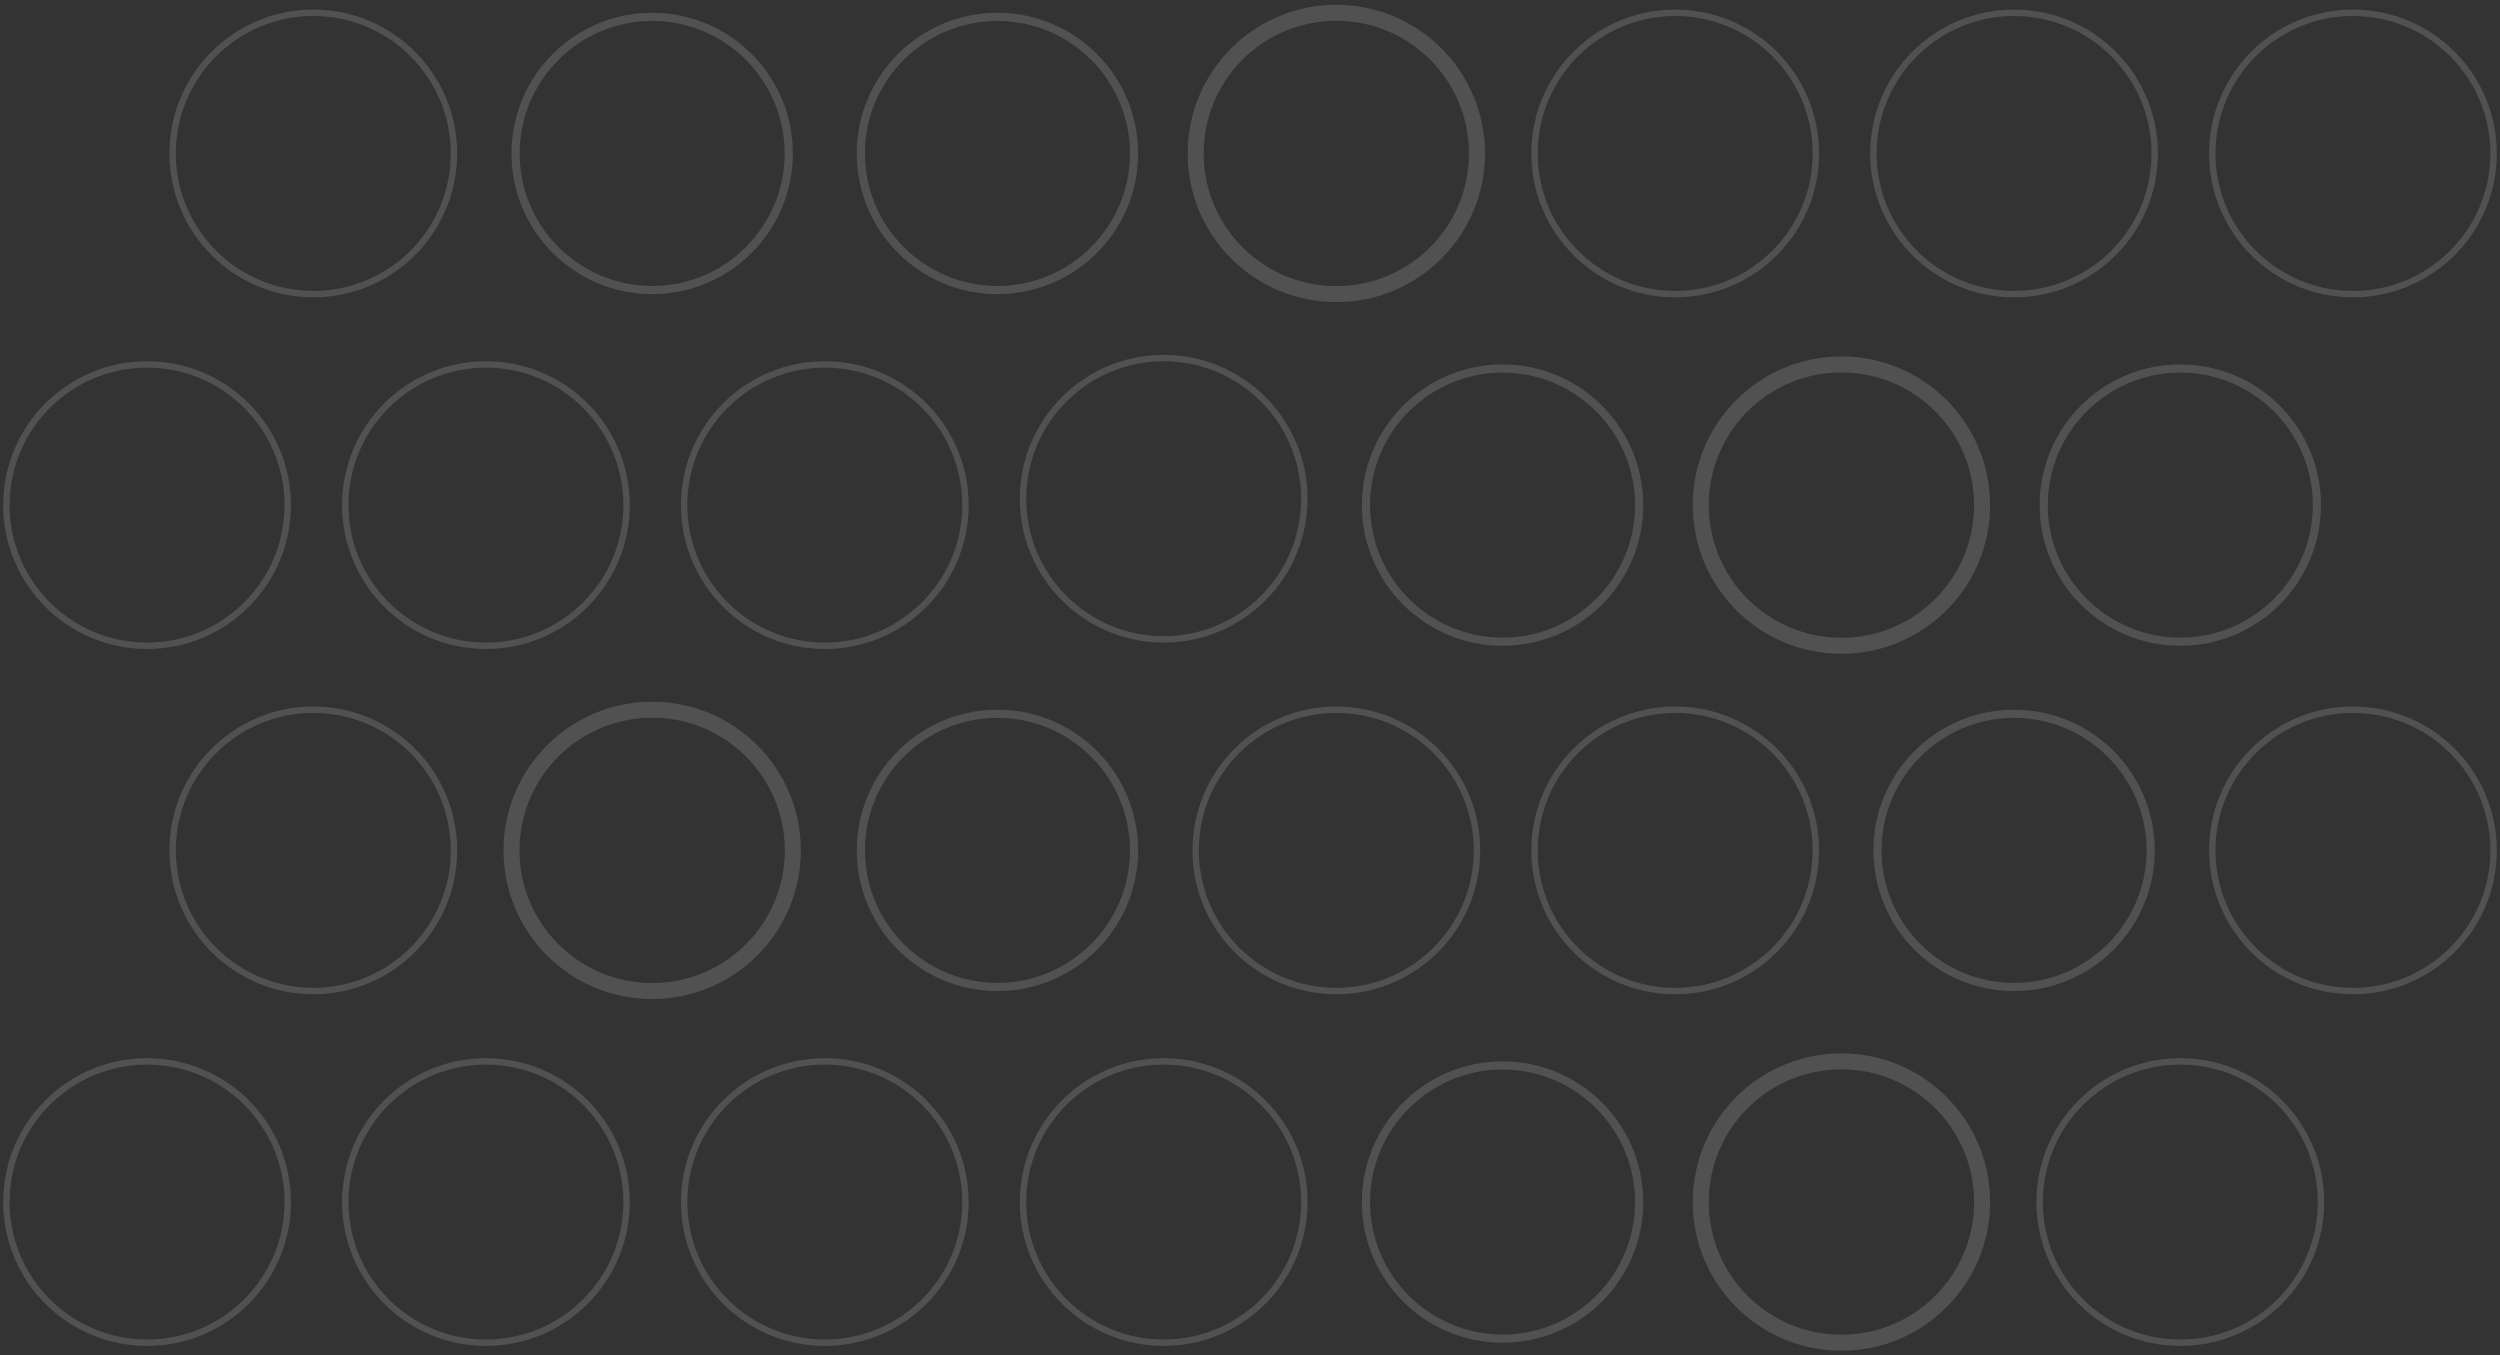 <?xml version="1.0" encoding="UTF-8"?>
<svg width="391px" height="212px" viewBox="0 0 391 212" version="1.1" xmlns="http://www.w3.org/2000/svg" xmlns:xlink="http://www.w3.org/1999/xlink">
    <rect x="0" y="0" width="391" height="212" fill="#333333" stroke="none"/>
    <title>Group Copy</title>
    <g id="Resources-&amp;-Demos" stroke="none" stroke-width="1" fill="none" fill-rule="evenodd" opacity="0.15">
        <g id="Artboard" transform="translate(-162, -176)">
            <g id="Group-Copy" transform="translate(163, 178)">
                <g id="Group-103">
                    <path d="M181,98 C168.849,98 159,88.15 159,75.999 C159,63.85 168.849,54 181,54 C193.151,54 203,63.85 203,75.999 C203,88.15 193.151,98 181,98 Z" id="Stroke-1" stroke="#FFFFFF"></path>
                    <path d="M234,55 C221.851,55 212,64.849 212,77 C212,89.149 221.851,99 234,99 C246.149,99 256,89.149 256,77 C256,64.849 246.149,55 234,55 M234,56.273 C245.429,56.273 254.727,65.571 254.727,77 C254.727,88.429 245.429,97.727 234,97.727 C222.571,97.727 213.273,88.429 213.273,77 C213.273,65.571 222.571,56.273 234,56.273" id="Fill-3" fill="#FFFFFF"></path>
                    <path d="M287,99 C274.849,99 265,89.15 265,76.999 C265,64.85 274.849,55 287,55 C299.151,55 309,64.85 309,76.999 C309,89.15 299.151,99 287,99 Z" id="Stroke-5" stroke="#FFFFFF" stroke-width="2.5"></path>
                    <path d="M128,99 C115.849,99 106,89.15 106,76.999 C106,64.85 115.849,55 128,55 C140.151,55 150,64.85 150,76.999 C150,89.15 140.151,99 128,99 Z" id="Stroke-7" stroke="#FFFFFF"></path>
                    <path d="M75,99 C62.849,99 53,89.15 53,76.999 C53,64.85 62.849,55 75,55 C87.151,55 97,64.85 97,76.999 C97,89.15 87.151,99 75,99 Z" id="Stroke-9" stroke="#FFFFFF"></path>
                    <path d="M22,99 C9.849,99 0,89.15 0,76.999 C0,64.85 9.849,55 22,55 C34.151,55 44,64.85 44,76.999 C44,89.15 34.151,99 22,99 Z" id="Stroke-11" stroke="#FFFFFF"></path>
                    <path d="M340,55 C327.851,55 318,64.849 318,77 C318,89.149 327.851,99 340,99 C352.149,99 362,89.149 362,77 C362,64.849 352.149,55 340,55 M340,56.273 C351.429,56.273 360.727,65.571 360.727,77 C360.727,88.429 351.429,97.727 340,97.727 C328.571,97.727 319.273,88.429 319.273,77 C319.273,65.571 328.571,56.273 340,56.273" id="Fill-13" fill="#FFFFFF"></path>
                    <path d="M208,44 C195.851,44 186,34.15 186,21.999 C186,9.85 195.851,0 208,0 C220.151,0 230,9.85 230,21.999 C230,34.15 220.151,44 208,44 Z" id="Stroke-27" stroke="#FFFFFF" stroke-width="2.5"></path>
                    <path d="M261,44 C248.851,44 239,34.15 239,21.999 C239,9.85 248.851,0 261,0 C273.151,0 283,9.85 283,21.999 C283,34.15 273.151,44 261,44 Z" id="Stroke-29" stroke="#FFFFFF"></path>
                    <path d="M314,44 C301.849,44 292,34.15 292,21.999 C292,9.85 301.849,0 314,0 C326.149,0 336,9.85 336,21.999 C336,34.15 326.149,44 314,44 Z" id="Stroke-31" stroke="#FFFFFF"></path>
                    <path d="M155,0 C142.851,0 133,9.85 133,22.001 C133,34.15 142.851,44 155,44 C167.149,44 177,34.15 177,22.001 C177,9.85 167.149,0 155,0 M155,1.273 C166.429,1.273 175.727,10.571 175.727,22.001 C175.727,33.43 166.429,42.727 155,42.727 C143.571,42.727 134.273,33.43 134.273,22.001 C134.273,10.571 143.571,1.273 155,1.273" id="Fill-33" fill="#FFFFFF"></path>
                    <path d="M101,0 C88.849,0 79,9.85 79,22.001 C79,34.15 88.849,44 101,44 C113.149,44 123,34.15 123,22.001 C123,9.85 113.149,0 101,0 M101,1.273 C112.429,1.273 121.727,10.571 121.727,22.001 C121.727,33.43 112.429,42.727 101,42.727 C89.571,42.727 80.273,33.43 80.273,22.001 C80.273,10.571 89.571,1.273 101,1.273" id="Fill-35" fill="#FFFFFF"></path>
                    <path d="M48,44 C35.849,44 26,34.15 26,21.999 C26,9.85 35.849,0 48,0 C60.151,0 70,9.85 70,21.999 C70,34.15 60.151,44 48,44 Z" id="Stroke-37" stroke="#FFFFFF"></path>
                    <path d="M367,44 C354.849,44 345,34.15 345,21.999 C345,9.85 354.849,0 367,0 C379.151,0 389,9.85 389,21.999 C389,34.15 379.151,44 367,44 Z" id="Stroke-39" stroke="#FFFFFF"></path>
                    <path d="M181,208 C168.849,208 159,198.15 159,186.001 C159,173.85 168.849,164 181,164 C193.151,164 203,173.85 203,186.001 C203,198.15 193.151,208 181,208 Z" id="Stroke-51" stroke="#FFFFFF"></path>
                    <path d="M234,164 C221.851,164 212,173.85 212,186.001 C212,198.15 221.851,208 234,208 C246.149,208 256,198.15 256,186.001 C256,173.85 246.149,164 234,164 M234,165.273 C245.429,165.273 254.727,174.571 254.727,186.001 C254.727,197.429 245.429,206.727 234,206.727 C222.571,206.727 213.273,197.429 213.273,186.001 C213.273,174.571 222.571,165.273 234,165.273" id="Fill-53" fill="#FFFFFF"></path>
                    <path d="M287,208 C274.849,208 265,198.15 265,185.999 C265,173.85 274.849,164 287,164 C299.151,164 309,173.85 309,185.999 C309,198.15 299.151,208 287,208 Z" id="Stroke-55" stroke="#FFFFFF" stroke-width="2.5"></path>
                    <path d="M340,208 C327.849,208 318,198.15 318,185.999 C318,173.85 327.849,164 340,164 C352.149,164 362,173.85 362,185.999 C362,198.15 352.149,208 340,208 Z" id="Stroke-57" stroke="#FFFFFF"></path>
                    <path d="M128,208 C115.849,208 106,198.15 106,185.999 C106,173.85 115.849,164 128,164 C140.151,164 150,173.85 150,185.999 C150,198.15 140.151,208 128,208 Z" id="Stroke-71" stroke="#FFFFFF"></path>
                    <path d="M75,208 C62.849,208 53,198.15 53,185.999 C53,173.85 62.849,164 75,164 C87.151,164 97,173.85 97,185.999 C97,198.15 87.151,208 75,208 Z" id="Stroke-73" stroke="#FFFFFF"></path>
                    <path d="M22,208 C9.849,208 0,198.15 0,185.999 C0,173.85 9.849,164 22,164 C34.151,164 44,173.85 44,185.999 C44,198.15 34.151,208 22,208 Z" id="Stroke-75" stroke="#FFFFFF"></path>
                    <path d="M208,153 C195.851,153 186,143.15 186,130.999 C186,118.85 195.851,109 208,109 C220.151,109 230,118.85 230,130.999 C230,143.15 220.151,153 208,153 Z" id="Stroke-77" stroke="#FFFFFF"></path>
                    <path d="M261,153 C248.851,153 239,143.15 239,130.999 C239,118.85 248.851,109 261,109 C273.151,109 283,118.85 283,130.999 C283,143.15 273.151,153 261,153 Z" id="Stroke-79" stroke="#FFFFFF"></path>
                    <path d="M314,109 C301.851,109 292,118.85 292,131.001 C292,143.15 301.851,153 314,153 C326.151,153 336,143.15 336,131.001 C336,118.85 326.151,109 314,109 M314,110.273 C325.429,110.273 334.727,119.571 334.727,131.001 C334.727,142.429 325.429,151.727 314,151.727 C302.571,151.727 293.273,142.429 293.273,131.001 C293.273,119.571 302.571,110.273 314,110.273" id="Fill-81" fill="#FFFFFF"></path>
                    <path d="M367,153 C354.849,153 345,143.15 345,130.999 C345,118.85 354.849,109 367,109 C379.149,109 389,118.85 389,130.999 C389,143.15 379.149,153 367,153 Z" id="Stroke-83" stroke="#FFFFFF"></path>
                    <path d="M155,109 C142.851,109 133,118.85 133,131.001 C133,143.15 142.851,153 155,153 C167.149,153 177,143.15 177,131.001 C177,118.85 167.149,109 155,109 M155,110.273 C166.429,110.273 175.727,119.571 175.727,131.001 C175.727,142.429 166.429,151.727 155,151.727 C143.571,151.727 134.273,142.429 134.273,131.001 C134.273,119.571 143.571,110.273 155,110.273" id="Fill-85" fill="#FFFFFF"></path>
                    <path d="M101,153 C88.851,153 79,143.15 79,130.999 C79,118.85 88.851,109 101,109 C113.151,109 123,118.85 123,130.999 C123,143.15 113.151,153 101,153 Z" id="Stroke-87" stroke="#FFFFFF" stroke-width="2.5"></path>
                    <path d="M48,153 C35.849,153 26,143.15 26,130.999 C26,118.85 35.849,109 48,109 C60.151,109 70,118.85 70,130.999 C70,143.15 60.151,153 48,153 Z" id="Stroke-89" stroke="#FFFFFF"></path>
                </g>
            </g>
        </g>
    </g>
</svg>
